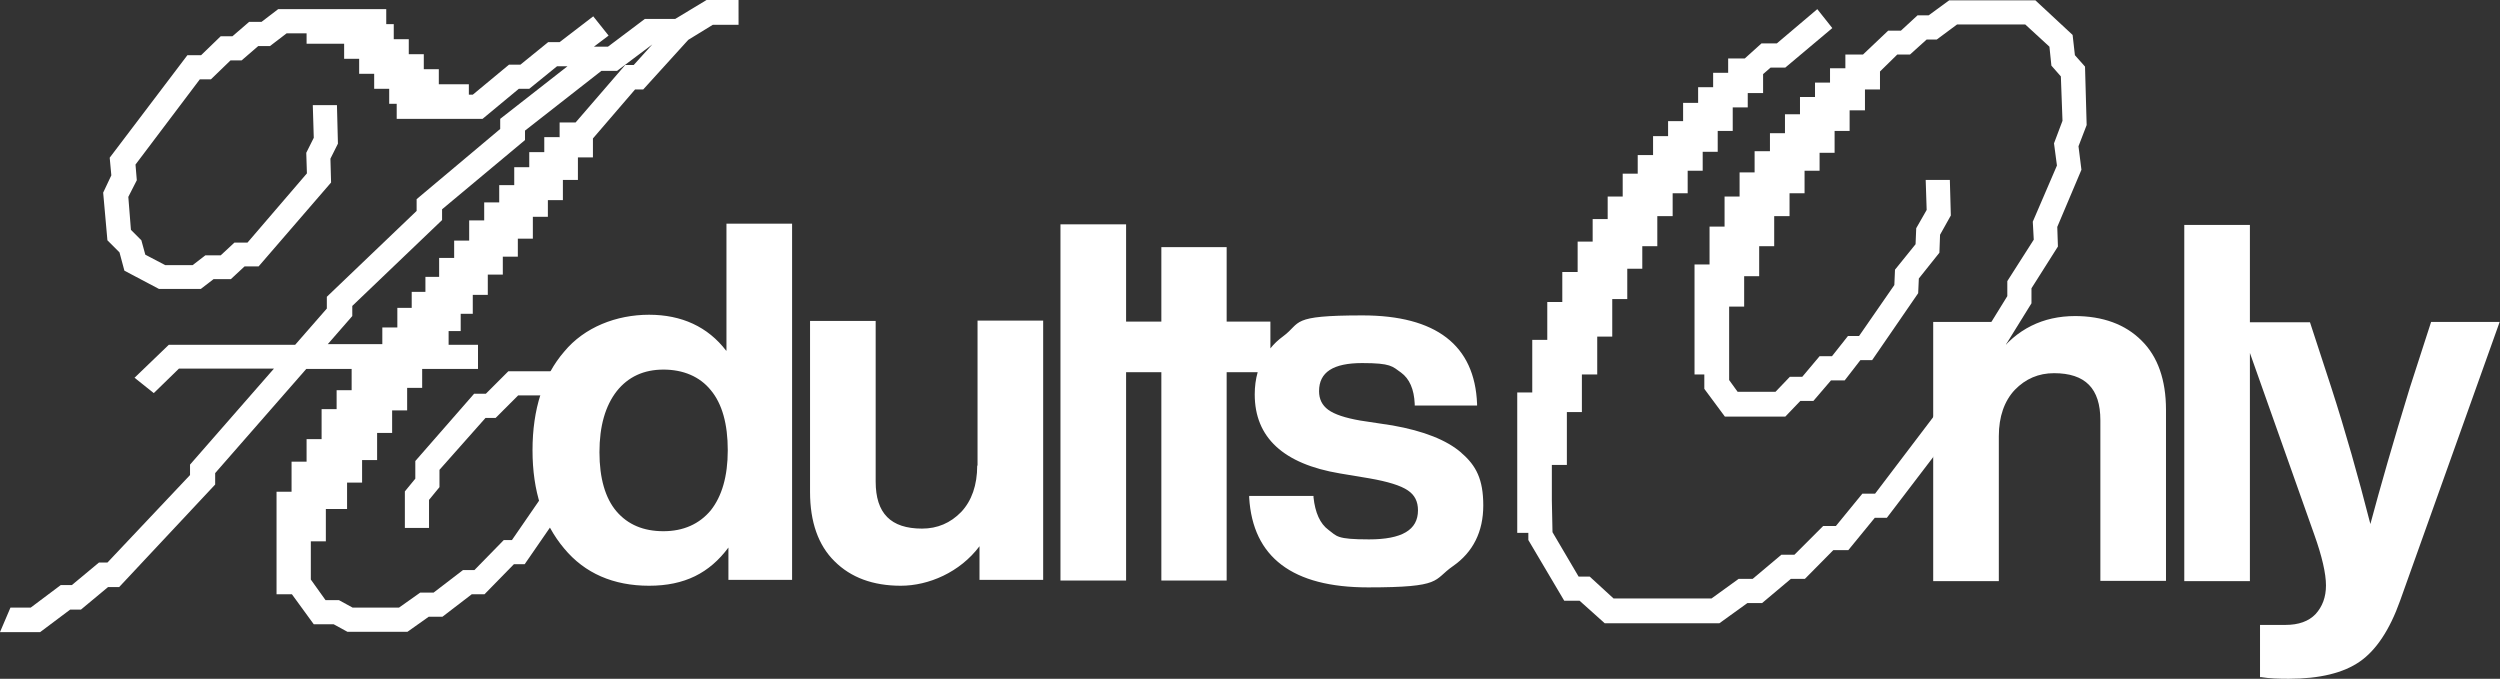 <?xml version="1.0" encoding="UTF-8"?>
<svg id="Layer_1" xmlns="http://www.w3.org/2000/svg" version="1.1" viewBox="0 0 765.7 207.9">
  <rect x="0" y="0" width="765.7" height="207.9" fill="#333333" stroke="none"/>
  <!-- Generator: Adobe Illustrator 29.0.0, SVG Export Plug-In . SVG Version: 2.1.0 Build 186)  -->
  <defs>
    <style>
      .st0 {
        fill: #fff;
      }
    </style>
  </defs>
  <g id="Layer_11" data-name="Layer_1">
    <path class="st0" d="M635.6,96.8c-9.9,0-18,4-24,12v-10.2h-19.5v79.4h20.1v-44.4c0-6,1.7-10.8,4.9-14.2,3.3-3.4,7.3-5.1,12-5.1,9.6,0,14.2,4.7,14.2,14.4v49.2h20.1v-52.4c0-9.1-2.5-16.3-7.5-21.2-5-5-11.9-7.5-20.5-7.5h0ZM744.6,98.6l-6.5,20.1c-5.1,16.6-9.1,30.6-12.1,41.8-3.7-14.5-7.7-28.6-12-41.9l-6.5-19.9h-18.4v-29.8h-20.1v109.1h20.1v-69.9l19.7,55.6c2.4,6.7,3.6,12,3.6,15.6s-1.1,6.5-3.2,8.8c-2.1,2.2-5.2,3.3-9.2,3.3h-7.8v16h.4c2.4.4,5.3.5,8.4.5,9.5,0,16.8-1.8,21.8-5.3,4.9-3.4,9.1-9.6,12.3-18.6l30.5-85.4h-21.1Z"/>
    <polygon class="st0" points="636.6 44.8 639.1 38.3 638.6 20.4 635.5 16.9 634.8 10.7 623.4 .1 597 .1 590.7 4.7 587.3 4.7 582.2 9.4 578.3 9.4 570.6 16.7 565.2 16.7 565.2 20.9 560.5 20.9 560.5 25.3 555.9 25.3 555.9 29.7 551.3 29.7 551.3 35 546.7 35 546.7 40.8 542.1 40.8 542.1 46.3 537.4 46.3 537.4 52.8 532.8 52.8 532.8 60.2 528.2 60.2 528.2 69.4 523.6 69.4 523.6 81 519 81 519 114.7 522 114.7 522 119.1 528.3 127.6 546.8 127.6 551.4 122.8 555.4 122.8 560.8 116.5 565 116.5 569.8 110.3 573.4 110.3 587.5 89.8 587.7 85.3 594 77.4 594.2 71.9 597.5 66 597.2 55.1 589.8 55.1 590.1 64.3 586.9 69.9 586.7 74.8 580.4 82.6 580.2 87.3 569.4 102.9 566 102.9 561.1 109.1 557.3 109.1 552 115.4 548.2 115.4 543.8 120 532.2 120 529.6 116.4 529.6 93.9 534.2 93.9 534.2 84.6 538.8 84.6 538.8 75.4 543.4 75.4 543.4 66.2 548.1 66.2 548.1 59.2 552.7 59.2 552.7 52.3 557.3 52.3 557.3 46.8 561.9 46.8 561.9 40.1 566.5 40.1 566.5 33.8 571.2 33.8 571.2 27.4 575.8 27.4 575.8 21.9 581.1 16.7 585 16.7 590.1 12.1 593.2 12.1 599.4 7.5 620.3 7.5 627.7 14.3 628.3 20.1 631.2 23.4 631.7 37 629.1 43.9 630 50.7 622.6 67.9 622.9 73.4 614.8 86.1 614.8 90.7 606.9 103.5 607.1 108 574.3 151.2 570.4 151.2 562.3 161.1 558.4 161.1 549.6 169.9 545.6 169.9 536.8 177.3 532.5 177.3 524.2 183.3 494.2 183.3 486.9 176.6 483.5 176.6 475.5 163 475.3 153.2 475.3 142.4 479.9 142.4 479.9 126.2 484.5 126.2 484.5 114.7 489.2 114.7 489.2 103.1 493.8 103.1 493.8 91.6 498.4 91.6 498.4 82.3 503 82.3 503 75.4 507.6 75.4 507.6 66.2 512.3 66.2 512.3 59.2 516.9 59.2 516.9 52.3 521.5 52.3 521.5 46.5 526.1 46.5 526.1 40.1 530.7 40.1 530.7 32.9 535.3 32.9 535.3 28.5 540 28.5 540 22.7 542.3 20.7 546.8 20.7 561.2 8.6 556.6 2.8 544.2 13.3 539.5 13.3 534.4 17.9 529.3 17.9 529.3 22.3 524.7 22.3 524.7 26.7 520.1 26.7 520.1 31.5 515.5 31.5 515.5 37.1 510.9 37.1 510.9 41.7 506.3 41.7 506.3 47.5 501.6 47.5 501.6 53.2 497 53.2 497 60.2 492.4 60.2 492.4 67.1 487.8 67.1 487.8 74 483.2 74 483.2 83.3 478.5 83.3 478.5 92.5 473.9 92.5 473.9 104.1 469.3 104.1 469.3 120.2 464.7 120.2 464.7 163.2 468.1 163.2 468.1 165.4 479.1 184 483.8 184 491.5 190.9 526.6 190.9 535.2 184.7 539.7 184.7 548.5 177.3 552.8 177.3 561.5 168.5 566.1 168.5 574.2 158.6 577.9 158.6 614.6 110.5 614.4 105.5 622.2 92.9 622.2 88.3 630.3 75.5 630.1 69.5 637.5 52 636.6 44.8"/>
    <path class="st0" d="M222.4,107.4c-5.6-7.3-13.6-11-23.6-11s-19.8,3.8-26,11.3c-6.4,7.4-9.7,17.6-9.7,30.2s3.3,22.5,9.7,30.1c6.3,7.6,15.1,11.4,26,11.4s18.5-3.9,24.3-11.7v9.9h19.5v-109.1h-20.1v38.9h0ZM217.7,156.3c-3.5,4.2-8.4,6.4-14.5,6.4s-10.9-2-14.4-6.1c-3.4-4-5.2-10.1-5.2-18.1s1.8-14.2,5.3-18.7c3.5-4.4,8.3-6.6,14.3-6.6s11.1,2.1,14.5,6.3c3.5,4.2,5.2,10.4,5.2,18.4s-1.8,14.1-5.2,18.4ZM299.3,142.6c0,6-1.7,10.8-4.9,14.2-3.3,3.4-7.3,5.1-12,5.1-9.6,0-14.2-4.7-14.2-14.4v-49.2h-20.1v52.4c0,9.1,2.5,16.3,7.5,21.2,5,5,11.8,7.5,20.3,7.5s18.1-4.1,24.1-12.1v10.3h19.5v-79.4h-20.1v44.4h0ZM447.5,138.6c-4.4-3.8-11.4-6.6-21-8.3l-9.9-1.5c-4.6-.8-7.9-1.9-9.8-3.3-1.9-1.4-2.8-3.3-2.8-5.7,0-5.8,4.3-8.6,13.2-8.6s9.2,1,11.9,2.9c2.6,1.9,4,5.1,4.2,9.6v.5h19.1v-.5c-.7-18-12.6-27.1-35.1-27.1s-18.6,2.2-24.3,6.4c-1.5,1.1-2.8,2.3-3.9,3.7v-8.2h-13.4v-22.8h-20v22.8h-10.8v-29.8h-20.1v109.1h20.1v-63.8h10.8v63.8h20v-63.8h9.5c-.6,2.1-.9,4.4-.9,6.8,0,13.2,8.8,21.3,26.1,24.2l9,1.5c5.7,1,9.6,2.2,11.8,3.7,2.1,1.4,3.1,3.4,3.1,6.1,0,6-4.9,8.9-15,8.9s-9.8-1-12.4-2.9c-2.6-1.9-4.1-5.3-4.6-10v-.4h-19.7v.5c1.1,18.3,13.3,27.5,36.4,27.5s19.8-2.2,26-6.5c6.2-4.3,9.3-10.6,9.3-18.6s-2.2-12.2-6.6-16h0Z"/>
    <path class="st0" d="M0,193.6h12.3l9.2-6.9h3.3l8.3-6.9h3.4l29.4-31.4v-3.5l27.9-31.9h13.9v6.5h-4.6v5.8h-4.6v9.2h-4.6v6.9h-4.6v9.2h-4.6v31.4h4.7l6.7,9.2h6.1l4.2,2.3h18.4l6.5-4.6h4.2l9-6.9h3.9l9-9.2h3.3l18.9-27.4.2-6.2,2.5-3.5-2.7-15.6-6.4-6.4h-17.5l-6.9,6.9h-3.6l-18,20.6v5.4l-3.2,3.9v11.2h7.4v-8.6l3.2-3.9v-5.3l14.1-15.9h3.1l6.9-6.9h11.4l2.6,2.6,1.7,10.3-1.9,2.7-.2,6.2-15.5,22.5h-2.5l-9,9.2h-3.5l-9,6.9h-4.1l-6.5,4.6h-14.2l-4.2-2.3h-4.1l-4.5-6.3v-11.7h4.6v-9.9h6.5v-8.1h4.6v-6.9h4.6v-8.3h4.6v-6.9h4.6v-6.9h4.6v-5.8h17.1v-7.4h-9v-4.2h3.7v-5.3h3.7v-5.8h4.6v-6.2h4.6v-5.5h4.6v-5.5h4.6v-6.7h4.6v-5.1h4.6v-6.2h4.6v-6.9h4.6v-5.8l12.9-15h2.5l13.8-15.2,7.5-4.6h7.9V0h-9.8l-9.6,5.8h-9.3l-11.3,8.5h-4.3l4.5-3.4-4.7-5.9-10.3,7.9h-3.5l-8.5,6.9h-3.5l-11.1,9.2h-1.2v-3.2h-9.2v-4.6h-4.6v-4.6h-4.6v-4.6h-4.6v-4.6h-2.3V2.8h-33.1l-5.1,3.9h-3.8l-5.1,4.4h-3.6l-6,5.8h-4.2l-23.8,31.4.5,5.4-2.5,5.3,1.3,14.6,3.7,3.7,1.5,5.6,10.6,5.6h12.8l3.9-3h5.3l4.2-3.9h4.3l22.2-25.7-.2-7.3,2.3-4.6-.3-11.8h-7.4l.3,10-2.3,4.6.2,6.3-18.2,21.2h-4l-4.2,3.9h-4.7l-3.9,3h-8.4l-6.1-3.2-1.2-4.4-3.2-3.2-.8-10.1,2.6-5.1-.4-4.8,19.7-26.1h3.4l6-5.8h3.4l5.1-4.4h3.6l5.1-3.9h6.1v3.2h11.5v4.6h4.6v4.6h4.6v4.6h4.6v4.6h2.3v4.6h26.3l11.1-9.2h3.2l8.5-6.9h3.2l-20.6,16.1v3.1l-25.6,21.5v3.6l-27.5,26.3v3.6l-9.7,11.1h-38.7l-10.5,10.1,5.9,4.7,7.7-7.5h29.1l-25.7,29.4v3.2l-25.3,26.8h-2.6l-8.3,6.9h-3.4l-9.2,6.9H3.2M171.3,42h-4.6v4.6h-4.6v4.6h-4.6v5.5h-4.6v5.3h-4.6v5.5h-4.6v6.2h-4.6v5.3h-4.6v5.8h-4.2v4.6h-4.2v4.9h-4.4v6h-4.6v5.1h-16.7l7.5-8.6v-3.1l27.5-26.3v-3.3l25.4-21.2v-2.9l23.4-18.3h4.8l10.8-8.1-5.7,6.3h-2.6l-15.2,17.6h-4.9v4.6h0Z"/>
  </g>
</svg>